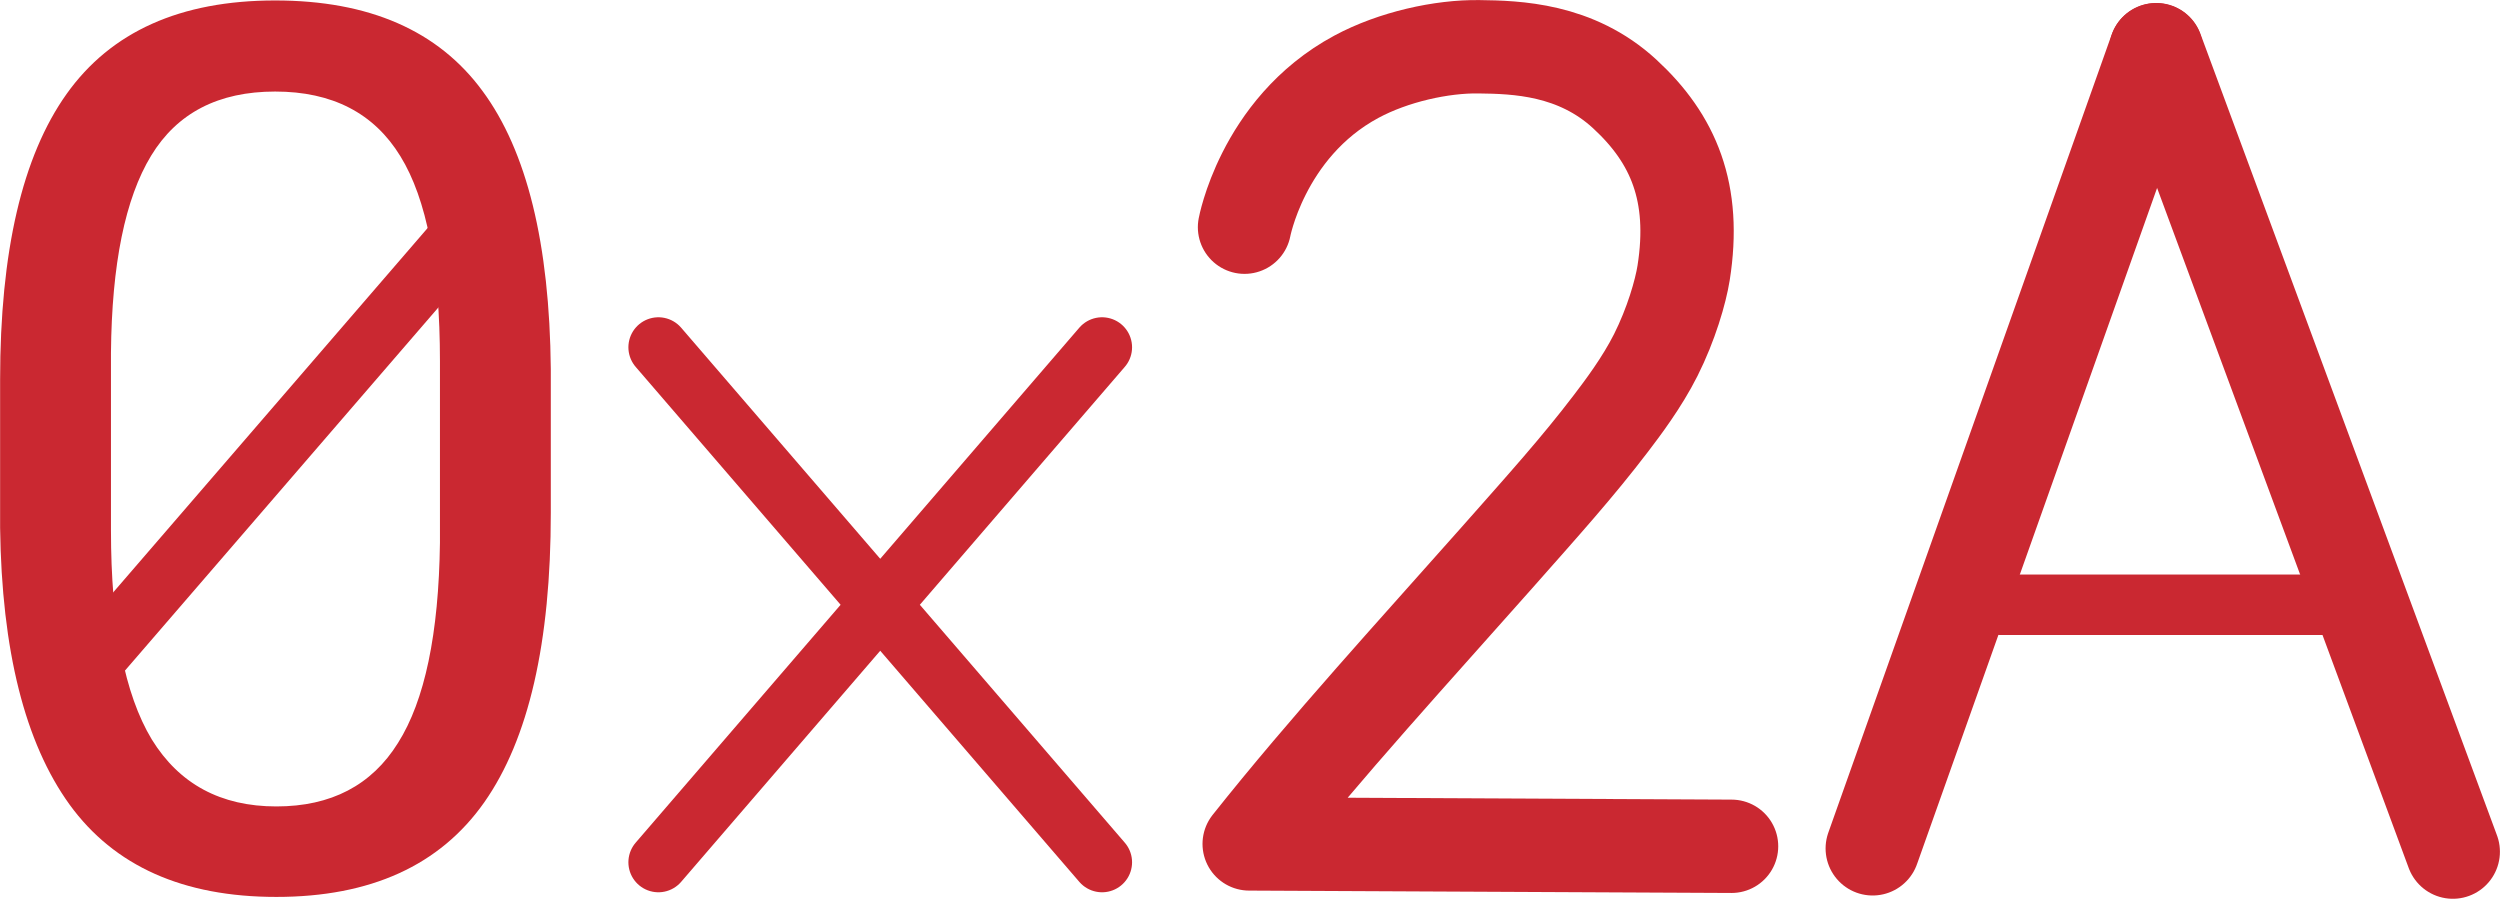 <?xml version="1.0" encoding="UTF-8" standalone="no"?>
<!-- Created with Inkscape (http://www.inkscape.org/) -->

<svg
   version="1.1"
   id="svg1"
   width="499.755"
   height="179.71"
   viewBox="0 0 499.755 179.71"
   sodipodi:docname="0x2a-logo.svg"
   inkscape:version="1.4 (e7c3feb100, 2024-10-09)"
   xmlns:inkscape="http://www.inkscape.org/namespaces/inkscape"
   xmlns:sodipodi="http://sodipodi.sourceforge.net/DTD/sodipodi-0.dtd"
   xmlns="http://www.w3.org/2000/svg"
   xmlns:svg="http://www.w3.org/2000/svg">
  <sodipodi:namedview
     id="namedview1"
     pagecolor="#ffffff"
     bordercolor="#000000"
     borderopacity="0.25"
     inkscape:showpageshadow="2"
     inkscape:pageopacity="0.0"
     inkscape:pagecheckerboard="0"
     inkscape:deskcolor="#d1d1d1"
     inkscape:zoom="1.1390161"
     inkscape:cx="128.61978"
     inkscape:cy="98.769454"
     inkscape:window-width="1920"
     inkscape:window-height="600"
     inkscape:window-x="0"
     inkscape:window-y="600"
     inkscape:window-maximized="0"
     inkscape:current-layer="svg1" />
  <defs
     id="defs1">
    <clipPath
       clipPathUnits="userSpaceOnUse"
       id="clipPath5">
      <path
         d="M 0,172 H 437.333 V 0 H 0 Z"
         transform="translate(-103.171,-94.229)"
         id="path5" />
    </clipPath>
    <clipPath
       clipPathUnits="userSpaceOnUse"
       id="clipPath7">
      <path
         d="M 0,172 H 437.333 V 0 H 0 Z"
         transform="translate(-107.779,-114.784)"
         id="path7" />
    </clipPath>
    <clipPath
       clipPathUnits="userSpaceOnUse"
       id="clipPath9">
      <path
         d="M 0,172 H 437.333 V 0 H 0 Z"
         transform="translate(-223.798,-114.316)"
         id="path9" />
    </clipPath>
    <clipPath
       clipPathUnits="userSpaceOnUse"
       id="clipPath11">
      <path
         d="M 0,172 H 437.333 V 0 H 0 Z"
         transform="translate(-360.489,-140.88)"
         id="path11" />
    </clipPath>
    <clipPath
       clipPathUnits="userSpaceOnUse"
       id="clipPath13">
      <path
         d="M 0,172 H 437.333 V 0 H 0 Z"
         transform="translate(-317.97,-21.176)"
         id="path13" />
    </clipPath>
    <clipPath
       clipPathUnits="userSpaceOnUse"
       id="clipPath15">
      <path
         d="M 0,172 H 437.333 V 0 H 0 Z"
         transform="translate(-337.192,-57.708)"
         id="path15" />
    </clipPath>
  </defs>
  <g
     id="g1"
     transform="translate(-49.615,-31.494)">
    <path
       id="path2"
       d="M 181.232,100.917 269.917,203.862"
       style="fill:none;stroke:#ca2831;stroke-width:12;stroke-linecap:round;stroke-linejoin:miter;stroke-miterlimit:4;stroke-dasharray:none;stroke-opacity:1" />
    <path
       id="path3"
       d="M 269.917,100.917 181.231,203.862"
       style="fill:none;stroke:#ca2831;stroke-width:12;stroke-linecap:round;stroke-linejoin:miter;stroke-miterlimit:4;stroke-dasharray:none;stroke-opacity:1" />
    <path
       id="path4"
       d="m 0,0 c 0,14.071 -1.979,24.32 -5.929,30.732 -3.957,6.464 -10.215,9.704 -18.786,9.704 -8.504,0 -14.703,-3.207 -18.598,-9.62 -3.897,-6.406 -5.903,-16.26 -6.023,-29.561 v -26.601 c 0,-14.136 2.035,-24.592 6.112,-31.364 4.134,-6.708 10.359,-10.061 18.693,-10.061 8.205,0 14.285,3.173 18.24,9.52 4.015,6.355 6.113,16.359 6.291,30.019 z m 16.624,-22.739 c 0,-19.473 -3.322,-33.938 -9.973,-43.409 -6.651,-9.463 -17.046,-14.194 -31.182,-14.194 -13.964,0 -24.299,4.609 -31.007,13.841 -6.709,9.283 -10.181,23.124 -10.422,41.517 v 22.19 c 0,19.235 3.322,33.526 9.971,42.867 6.653,9.349 17.075,14.022 31.274,14.022 14.083,0 24.448,-4.52 31.093,-13.57 6.651,-8.987 10.07,-22.886 10.246,-41.698 z"
       style="fill:#ca2831;fill-opacity:1;fill-rule:nonzero;stroke:none"
       transform="matrix(1.333,0,0,-1.333,137.562,103.695)"
       clip-path="url(#clipPath5)" />
    <path
       id="path6"
       d="M 0,0 -58.967,-68.326"
       style="fill:none;stroke:#ca2831;stroke-width:9;stroke-linecap:round;stroke-linejoin:miter;stroke-miterlimit:4;stroke-dasharray:none;stroke-opacity:1"
       transform="matrix(1.333,0,0,-1.333,143.706,76.288)"
       clip-path="url(#clipPath7)" />
    <path
       id="path8"
       d="m 0,0 c 0,0 0.158,0.852 0.589,2.252 0.446,1.453 1.184,3.496 2.343,5.79 2.413,4.781 6.647,10.649 13.847,14.522 5.555,2.989 12.805,4.58 18.385,4.495 5.57,-0.07 14.51,-0.31 21.846,-7.07 7.338,-6.758 10.732,-14.826 8.838,-26.842 -0.446,-2.816 -1.858,-7.71 -4.184,-12.334 -2.072,-4.114 -5.01,-7.999 -6.687,-10.198 C 49.902,-36.042 44.918,-41.565 37.809,-49.608 25.832,-63.139 12.145,-78.061 0.699,-92.486 l 72.337,-0.356"
       style="fill:none;stroke:#ca2831;stroke-width:14;stroke-linecap:round;stroke-linejoin:round;stroke-miterlimit:4;stroke-dasharray:none;stroke-opacity:1"
       transform="matrix(1.333,0,0,-1.333,298.398,76.911)"
       clip-path="url(#clipPath9)" />
    <path
       id="path10"
       d="M 0,0 44.482,-120.226"
       style="fill:none;stroke:#ca2831;stroke-width:14.114;stroke-linecap:round;stroke-linejoin:round;stroke-miterlimit:4;stroke-dasharray:none;stroke-opacity:1"
       transform="matrix(1.333,0,0,-1.333,480.652,41.493)"
       clip-path="url(#clipPath11)" />
    <path
       id="path12"
       d="M 0,0 42.501,119.704"
       style="fill:none;stroke:#ca2831;stroke-width:14.114;stroke-linecap:round;stroke-linejoin:miter;stroke-miterlimit:4;stroke-dasharray:none;stroke-opacity:1"
       transform="matrix(1.333,0,0,-1.333,423.96,201.099)"
       clip-path="url(#clipPath13)" />
    <path
       id="path14"
       d="M 0,0 H 48.518"
       style="fill:none;stroke:#ca2831;stroke-width:9.073;stroke-linecap:round;stroke-linejoin:miter;stroke-miterlimit:4;stroke-dasharray:none;stroke-opacity:1"
       transform="matrix(1.333,0,0,-1.333,449.589,152.389)"
       clip-path="url(#clipPath15)" />
  </g>
</svg>
